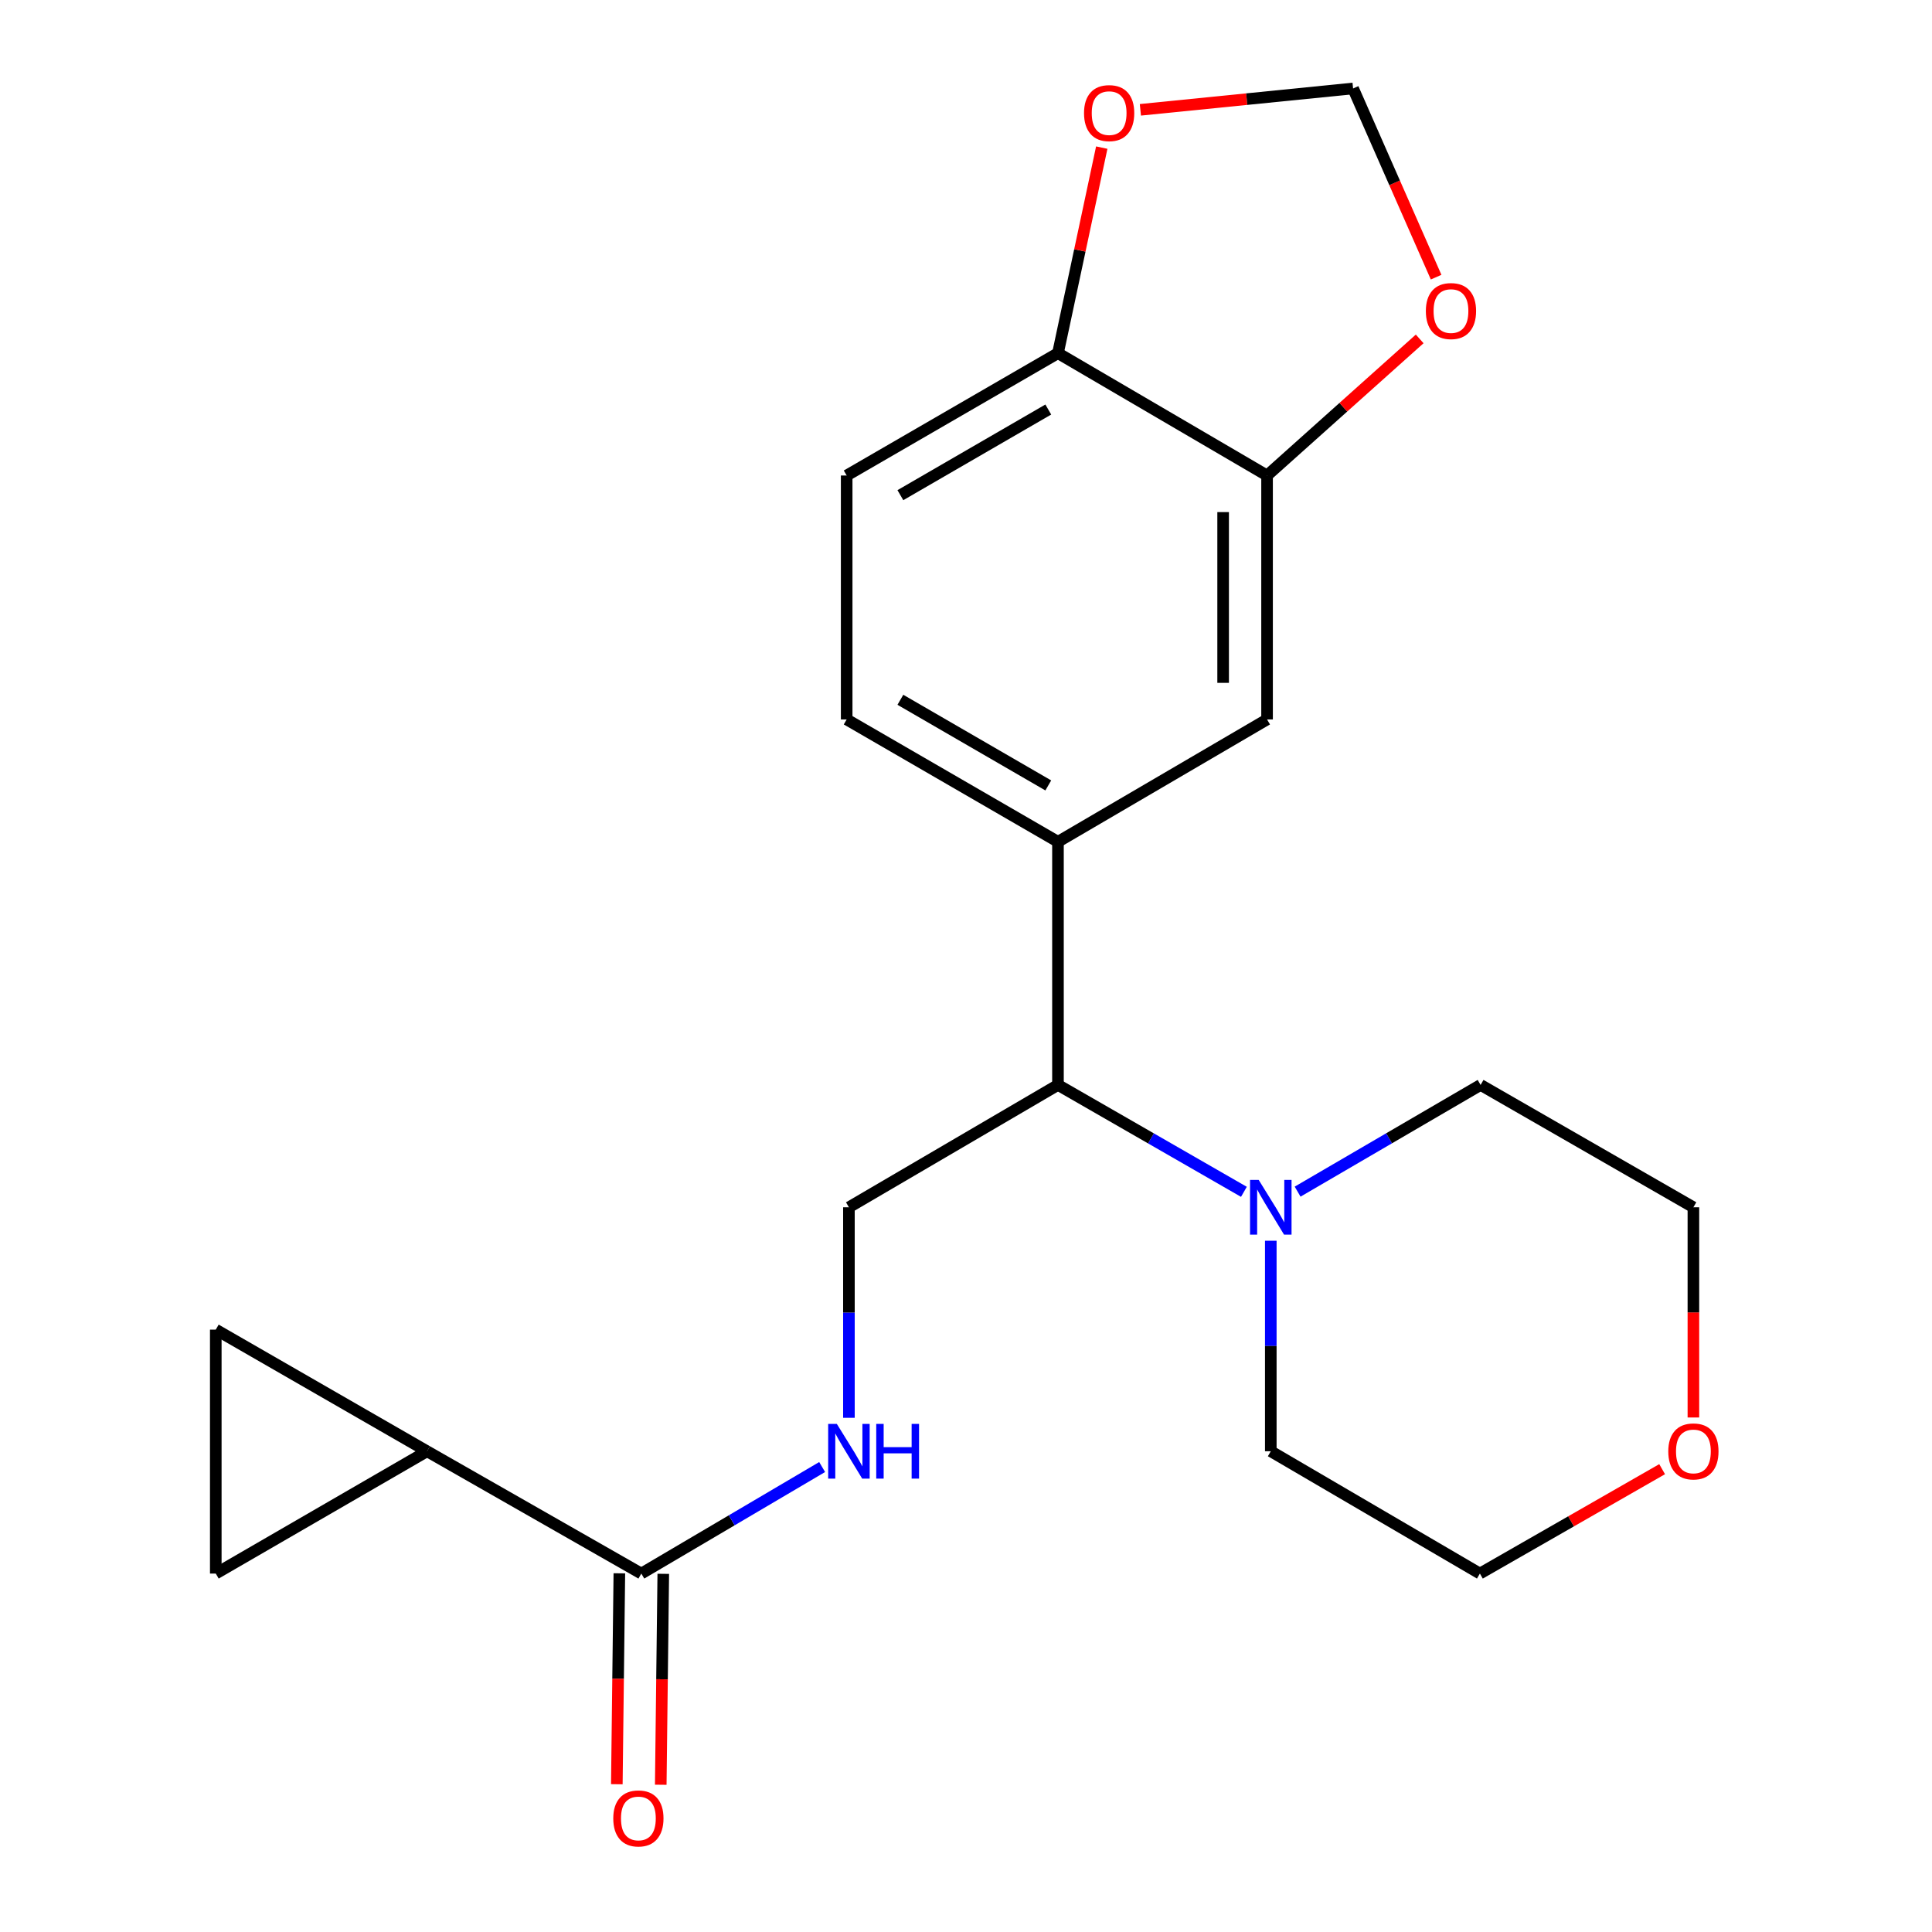 <?xml version='1.0' encoding='iso-8859-1'?>
<svg version='1.1' baseProfile='full'
              xmlns='http://www.w3.org/2000/svg'
                      xmlns:rdkit='http://www.rdkit.org/xml'
                      xmlns:xlink='http://www.w3.org/1999/xlink'
                  xml:space='preserve'
width='1000px' height='1000px' viewBox='0 0 1000 1000'>
<!-- END OF HEADER -->
<rect style='opacity:1.0;fill:#FFFFFF;stroke:none' width='1000' height='1000' x='0' y='0'> </rect>
<path class='bond-0' d='M 221.05,751.167 L 331.943,814.477' style='fill:none;fill-rule:evenodd;stroke:#000000;stroke-width:6px;stroke-linecap:butt;stroke-linejoin:miter;stroke-opacity:1' />
<path class='bond-4' d='M 221.05,751.167 L 111.687,688.212' style='fill:none;fill-rule:evenodd;stroke:#000000;stroke-width:6px;stroke-linecap:butt;stroke-linejoin:miter;stroke-opacity:1' />
<path class='bond-5' d='M 221.05,751.167 L 111.687,814.477' style='fill:none;fill-rule:evenodd;stroke:#000000;stroke-width:6px;stroke-linecap:butt;stroke-linejoin:miter;stroke-opacity:1' />
<path class='bond-7' d='M 331.943,814.477 L 378.742,786.904' style='fill:none;fill-rule:evenodd;stroke:#000000;stroke-width:6px;stroke-linecap:butt;stroke-linejoin:miter;stroke-opacity:1' />
<path class='bond-7' d='M 378.742,786.904 L 425.541,759.332' style='fill:none;fill-rule:evenodd;stroke:#0000FF;stroke-width:6px;stroke-linecap:butt;stroke-linejoin:miter;stroke-opacity:1' />
<path class='bond-15' d='M 320.575,814.341 L 319.922,868.925' style='fill:none;fill-rule:evenodd;stroke:#000000;stroke-width:6px;stroke-linecap:butt;stroke-linejoin:miter;stroke-opacity:1' />
<path class='bond-15' d='M 319.922,868.925 L 319.268,923.51' style='fill:none;fill-rule:evenodd;stroke:#FF0000;stroke-width:6px;stroke-linecap:butt;stroke-linejoin:miter;stroke-opacity:1' />
<path class='bond-15' d='M 343.31,814.613 L 342.657,869.198' style='fill:none;fill-rule:evenodd;stroke:#000000;stroke-width:6px;stroke-linecap:butt;stroke-linejoin:miter;stroke-opacity:1' />
<path class='bond-15' d='M 342.657,869.198 L 342.004,923.782' style='fill:none;fill-rule:evenodd;stroke:#FF0000;stroke-width:6px;stroke-linecap:butt;stroke-linejoin:miter;stroke-opacity:1' />
<path class='bond-1' d='M 643.843,616.889 L 595.722,589.222' style='fill:none;fill-rule:evenodd;stroke:#0000FF;stroke-width:6px;stroke-linecap:butt;stroke-linejoin:miter;stroke-opacity:1' />
<path class='bond-1' d='M 595.722,589.222 L 547.601,561.556' style='fill:none;fill-rule:evenodd;stroke:#000000;stroke-width:6px;stroke-linecap:butt;stroke-linejoin:miter;stroke-opacity:1' />
<path class='bond-18' d='M 657.76,642.207 L 657.76,696.687' style='fill:none;fill-rule:evenodd;stroke:#0000FF;stroke-width:6px;stroke-linecap:butt;stroke-linejoin:miter;stroke-opacity:1' />
<path class='bond-18' d='M 657.76,696.687 L 657.76,751.167' style='fill:none;fill-rule:evenodd;stroke:#000000;stroke-width:6px;stroke-linecap:butt;stroke-linejoin:miter;stroke-opacity:1' />
<path class='bond-19' d='M 671.643,616.793 L 718.998,589.174' style='fill:none;fill-rule:evenodd;stroke:#0000FF;stroke-width:6px;stroke-linecap:butt;stroke-linejoin:miter;stroke-opacity:1' />
<path class='bond-19' d='M 718.998,589.174 L 766.353,561.556' style='fill:none;fill-rule:evenodd;stroke:#000000;stroke-width:6px;stroke-linecap:butt;stroke-linejoin:miter;stroke-opacity:1' />
<path class='bond-2' d='M 547.601,435.708 L 547.601,561.556' style='fill:none;fill-rule:evenodd;stroke:#000000;stroke-width:6px;stroke-linecap:butt;stroke-linejoin:miter;stroke-opacity:1' />
<path class='bond-8' d='M 547.601,435.708 L 655.828,372.386' style='fill:none;fill-rule:evenodd;stroke:#000000;stroke-width:6px;stroke-linecap:butt;stroke-linejoin:miter;stroke-opacity:1' />
<path class='bond-14' d='M 547.601,435.708 L 438.237,372.386' style='fill:none;fill-rule:evenodd;stroke:#000000;stroke-width:6px;stroke-linecap:butt;stroke-linejoin:miter;stroke-opacity:1' />
<path class='bond-14' d='M 542.589,406.533 L 466.034,362.208' style='fill:none;fill-rule:evenodd;stroke:#000000;stroke-width:6px;stroke-linecap:butt;stroke-linejoin:miter;stroke-opacity:1' />
<path class='bond-3' d='M 547.601,561.556 L 439.399,624.89' style='fill:none;fill-rule:evenodd;stroke:#000000;stroke-width:6px;stroke-linecap:butt;stroke-linejoin:miter;stroke-opacity:1' />
<path class='bond-22' d='M 111.687,688.212 L 111.687,814.477' style='fill:none;fill-rule:evenodd;stroke:#000000;stroke-width:6px;stroke-linecap:butt;stroke-linejoin:miter;stroke-opacity:1' />
<path class='bond-6' d='M 655.828,246.121 L 655.828,372.386' style='fill:none;fill-rule:evenodd;stroke:#000000;stroke-width:6px;stroke-linecap:butt;stroke-linejoin:miter;stroke-opacity:1' />
<path class='bond-6' d='M 633.091,265.061 L 633.091,353.446' style='fill:none;fill-rule:evenodd;stroke:#000000;stroke-width:6px;stroke-linecap:butt;stroke-linejoin:miter;stroke-opacity:1' />
<path class='bond-11' d='M 655.828,246.121 L 695.326,210.768' style='fill:none;fill-rule:evenodd;stroke:#000000;stroke-width:6px;stroke-linecap:butt;stroke-linejoin:miter;stroke-opacity:1' />
<path class='bond-11' d='M 695.326,210.768 L 734.825,175.416' style='fill:none;fill-rule:evenodd;stroke:#FF0000;stroke-width:6px;stroke-linecap:butt;stroke-linejoin:miter;stroke-opacity:1' />
<path class='bond-24' d='M 655.828,246.121 L 547.601,182.799' style='fill:none;fill-rule:evenodd;stroke:#000000;stroke-width:6px;stroke-linecap:butt;stroke-linejoin:miter;stroke-opacity:1' />
<path class='bond-9' d='M 439.399,733.851 L 439.399,679.37' style='fill:none;fill-rule:evenodd;stroke:#0000FF;stroke-width:6px;stroke-linecap:butt;stroke-linejoin:miter;stroke-opacity:1' />
<path class='bond-9' d='M 439.399,679.37 L 439.399,624.89' style='fill:none;fill-rule:evenodd;stroke:#000000;stroke-width:6px;stroke-linecap:butt;stroke-linejoin:miter;stroke-opacity:1' />
<path class='bond-10' d='M 547.601,182.799 L 438.237,246.121' style='fill:none;fill-rule:evenodd;stroke:#000000;stroke-width:6px;stroke-linecap:butt;stroke-linejoin:miter;stroke-opacity:1' />
<path class='bond-10' d='M 542.589,211.974 L 466.034,256.299' style='fill:none;fill-rule:evenodd;stroke:#000000;stroke-width:6px;stroke-linecap:butt;stroke-linejoin:miter;stroke-opacity:1' />
<path class='bond-12' d='M 547.601,182.799 L 558.934,129.602' style='fill:none;fill-rule:evenodd;stroke:#000000;stroke-width:6px;stroke-linecap:butt;stroke-linejoin:miter;stroke-opacity:1' />
<path class='bond-12' d='M 558.934,129.602 L 570.267,76.405' style='fill:none;fill-rule:evenodd;stroke:#FF0000;stroke-width:6px;stroke-linecap:butt;stroke-linejoin:miter;stroke-opacity:1' />
<path class='bond-13' d='M 743.333,143.457 L 721.844,94.621' style='fill:none;fill-rule:evenodd;stroke:#FF0000;stroke-width:6px;stroke-linecap:butt;stroke-linejoin:miter;stroke-opacity:1' />
<path class='bond-13' d='M 721.844,94.621 L 700.354,45.785' style='fill:none;fill-rule:evenodd;stroke:#000000;stroke-width:6px;stroke-linecap:butt;stroke-linejoin:miter;stroke-opacity:1' />
<path class='bond-25' d='M 590.261,56.843 L 645.308,51.314' style='fill:none;fill-rule:evenodd;stroke:#FF0000;stroke-width:6px;stroke-linecap:butt;stroke-linejoin:miter;stroke-opacity:1' />
<path class='bond-25' d='M 645.308,51.314 L 700.354,45.785' style='fill:none;fill-rule:evenodd;stroke:#000000;stroke-width:6px;stroke-linecap:butt;stroke-linejoin:miter;stroke-opacity:1' />
<path class='bond-16' d='M 438.237,372.386 L 438.237,246.121' style='fill:none;fill-rule:evenodd;stroke:#000000;stroke-width:6px;stroke-linecap:butt;stroke-linejoin:miter;stroke-opacity:1' />
<path class='bond-17' d='M 876.5,733.691 L 876.5,679.29' style='fill:none;fill-rule:evenodd;stroke:#FF0000;stroke-width:6px;stroke-linecap:butt;stroke-linejoin:miter;stroke-opacity:1' />
<path class='bond-17' d='M 876.5,679.29 L 876.5,624.89' style='fill:none;fill-rule:evenodd;stroke:#000000;stroke-width:6px;stroke-linecap:butt;stroke-linejoin:miter;stroke-opacity:1' />
<path class='bond-23' d='M 860.316,760.439 L 813.152,787.458' style='fill:none;fill-rule:evenodd;stroke:#FF0000;stroke-width:6px;stroke-linecap:butt;stroke-linejoin:miter;stroke-opacity:1' />
<path class='bond-23' d='M 813.152,787.458 L 765.987,814.477' style='fill:none;fill-rule:evenodd;stroke:#000000;stroke-width:6px;stroke-linecap:butt;stroke-linejoin:miter;stroke-opacity:1' />
<path class='bond-21' d='M 657.76,751.167 L 765.987,814.477' style='fill:none;fill-rule:evenodd;stroke:#000000;stroke-width:6px;stroke-linecap:butt;stroke-linejoin:miter;stroke-opacity:1' />
<path class='bond-20' d='M 766.353,561.556 L 876.5,624.89' style='fill:none;fill-rule:evenodd;stroke:#000000;stroke-width:6px;stroke-linecap:butt;stroke-linejoin:miter;stroke-opacity:1' />
<path  class='atom-2' d='M 651.5 610.73
L 660.78 625.73
Q 661.7 627.21, 663.18 629.89
Q 664.66 632.57, 664.74 632.73
L 664.74 610.73
L 668.5 610.73
L 668.5 639.05
L 664.62 639.05
L 654.66 622.65
Q 653.5 620.73, 652.26 618.53
Q 651.06 616.33, 650.7 615.65
L 650.7 639.05
L 647.02 639.05
L 647.02 610.73
L 651.5 610.73
' fill='#0000FF'/>
<path  class='atom-8' d='M 433.139 737.007
L 442.419 752.007
Q 443.339 753.487, 444.819 756.167
Q 446.299 758.847, 446.379 759.007
L 446.379 737.007
L 450.139 737.007
L 450.139 765.327
L 446.259 765.327
L 436.299 748.927
Q 435.139 747.007, 433.899 744.807
Q 432.699 742.607, 432.339 741.927
L 432.339 765.327
L 428.659 765.327
L 428.659 737.007
L 433.139 737.007
' fill='#0000FF'/>
<path  class='atom-8' d='M 453.539 737.007
L 457.379 737.007
L 457.379 749.047
L 471.859 749.047
L 471.859 737.007
L 475.699 737.007
L 475.699 765.327
L 471.859 765.327
L 471.859 752.247
L 457.379 752.247
L 457.379 765.327
L 453.539 765.327
L 453.539 737.007
' fill='#0000FF'/>
<path  class='atom-12' d='M 738.019 161.001
Q 738.019 154.201, 741.379 150.401
Q 744.739 146.601, 751.019 146.601
Q 757.299 146.601, 760.659 150.401
Q 764.019 154.201, 764.019 161.001
Q 764.019 167.881, 760.619 171.801
Q 757.219 175.681, 751.019 175.681
Q 744.779 175.681, 741.379 171.801
Q 738.019 167.921, 738.019 161.001
M 751.019 172.481
Q 755.339 172.481, 757.659 169.601
Q 760.019 166.681, 760.019 161.001
Q 760.019 155.441, 757.659 152.641
Q 755.339 149.801, 751.019 149.801
Q 746.699 149.801, 744.339 152.601
Q 742.019 155.401, 742.019 161.001
Q 742.019 166.721, 744.339 169.601
Q 746.699 172.481, 751.019 172.481
' fill='#FF0000'/>
<path  class='atom-13' d='M 561.089 58.547
Q 561.089 51.747, 564.449 47.947
Q 567.809 44.147, 574.089 44.147
Q 580.369 44.147, 583.729 47.947
Q 587.089 51.747, 587.089 58.547
Q 587.089 65.427, 583.689 69.347
Q 580.289 73.227, 574.089 73.227
Q 567.849 73.227, 564.449 69.347
Q 561.089 65.467, 561.089 58.547
M 574.089 70.027
Q 578.409 70.027, 580.729 67.147
Q 583.089 64.227, 583.089 58.547
Q 583.089 52.987, 580.729 50.187
Q 578.409 47.347, 574.089 47.347
Q 569.769 47.347, 567.409 50.147
Q 565.089 52.947, 565.089 58.547
Q 565.089 64.267, 567.409 67.147
Q 569.769 70.027, 574.089 70.027
' fill='#FF0000'/>
<path  class='atom-16' d='M 317.427 941.213
Q 317.427 934.413, 320.787 930.613
Q 324.147 926.813, 330.427 926.813
Q 336.707 926.813, 340.067 930.613
Q 343.427 934.413, 343.427 941.213
Q 343.427 948.093, 340.027 952.013
Q 336.627 955.893, 330.427 955.893
Q 324.187 955.893, 320.787 952.013
Q 317.427 948.133, 317.427 941.213
M 330.427 952.693
Q 334.747 952.693, 337.067 949.813
Q 339.427 946.893, 339.427 941.213
Q 339.427 935.653, 337.067 932.853
Q 334.747 930.013, 330.427 930.013
Q 326.107 930.013, 323.747 932.813
Q 321.427 935.613, 321.427 941.213
Q 321.427 946.933, 323.747 949.813
Q 326.107 952.693, 330.427 952.693
' fill='#FF0000'/>
<path  class='atom-18' d='M 863.5 751.247
Q 863.5 744.447, 866.86 740.647
Q 870.22 736.847, 876.5 736.847
Q 882.78 736.847, 886.14 740.647
Q 889.5 744.447, 889.5 751.247
Q 889.5 758.127, 886.1 762.047
Q 882.7 765.927, 876.5 765.927
Q 870.26 765.927, 866.86 762.047
Q 863.5 758.167, 863.5 751.247
M 876.5 762.727
Q 880.82 762.727, 883.14 759.847
Q 885.5 756.927, 885.5 751.247
Q 885.5 745.687, 883.14 742.887
Q 880.82 740.047, 876.5 740.047
Q 872.18 740.047, 869.82 742.847
Q 867.5 745.647, 867.5 751.247
Q 867.5 756.967, 869.82 759.847
Q 872.18 762.727, 876.5 762.727
' fill='#FF0000'/>
</svg>
